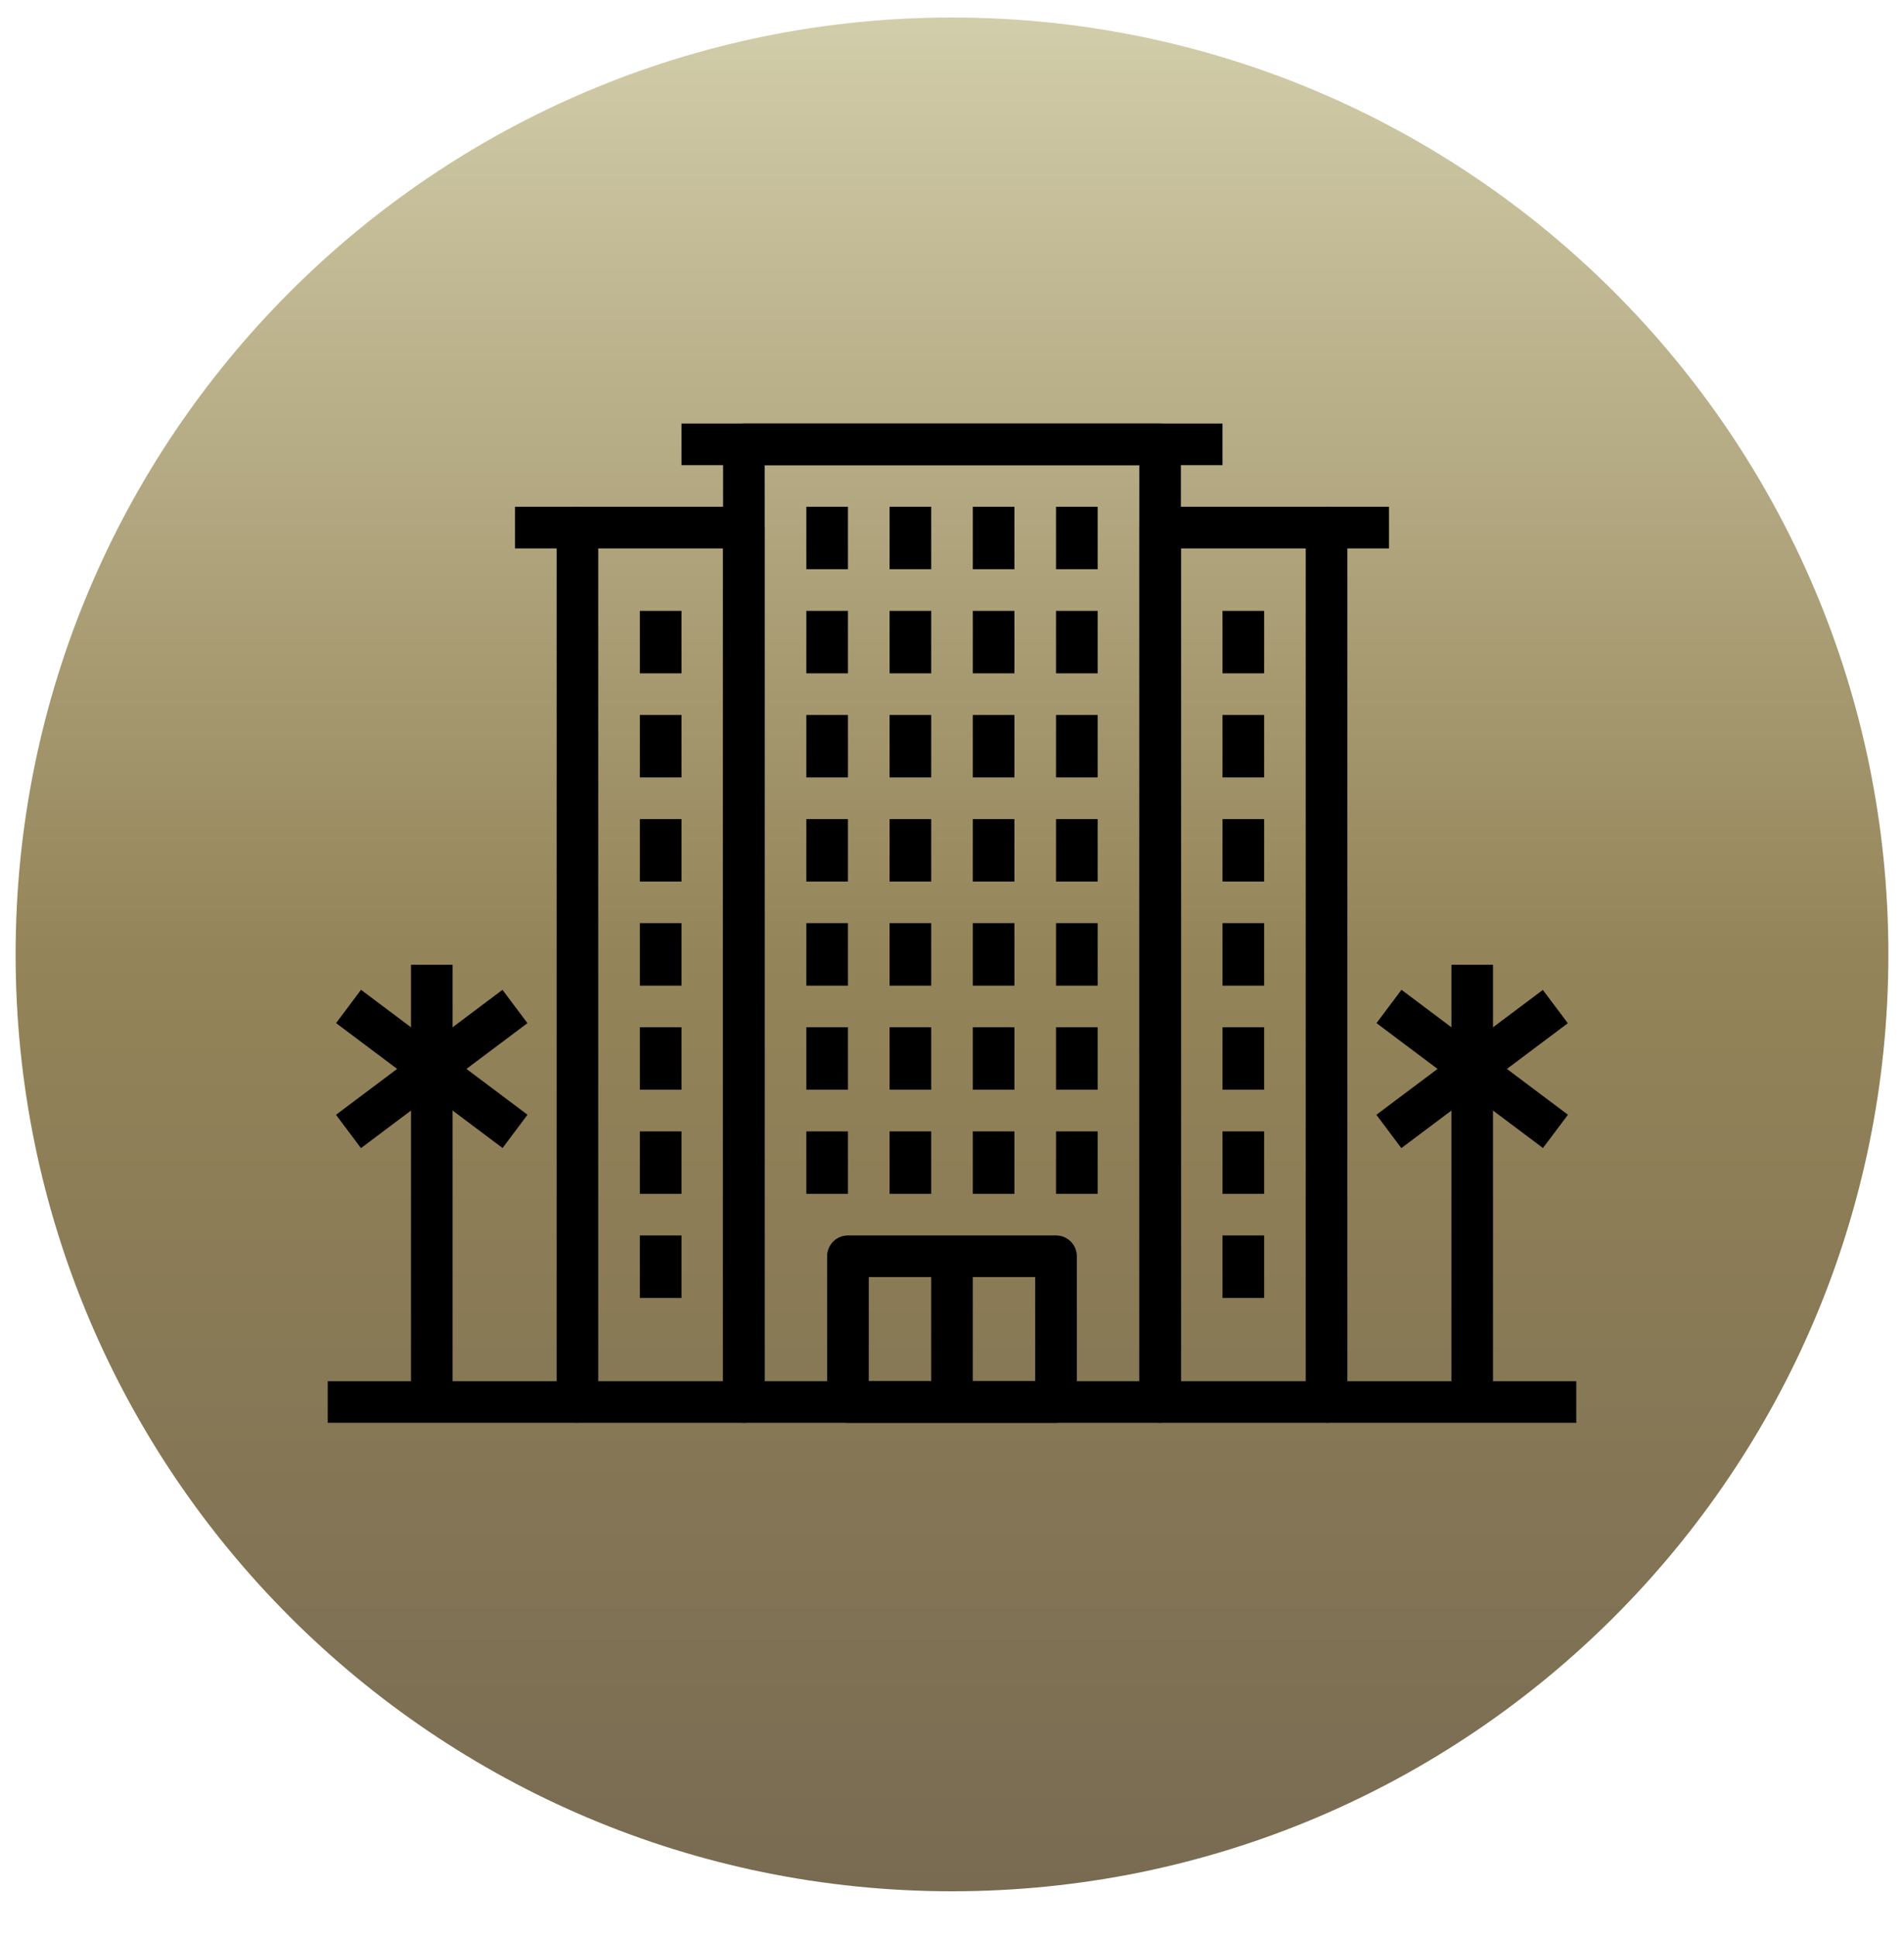 <svg width="60" height="61" viewBox="0 0 60 61" fill="none" xmlns="http://www.w3.org/2000/svg">
<g clip-path="url(#clip0_1_1297)">
<g clip-path="url(#clip1_1_1297)">
<g clip-path="url(#clip2_1_1297)">
<path d="M30 59.568C46.297 59.568 59.508 46.357 59.508 30.06C59.508 13.763 46.297 0.552 30 0.552C13.703 0.552 0.492 13.763 0.492 30.06C0.492 46.357 13.703 59.568 30 59.568Z" fill="url(#paint0_linear_1_1297)"/>
<path d="M33.278 38.912H26.721C26.634 38.912 26.549 38.929 26.469 38.962C26.39 38.995 26.317 39.043 26.256 39.104C26.195 39.165 26.147 39.237 26.114 39.317C26.081 39.397 26.064 39.482 26.065 39.568V44.159C26.064 44.245 26.081 44.331 26.114 44.41C26.147 44.49 26.195 44.562 26.256 44.623C26.317 44.684 26.39 44.732 26.469 44.765C26.549 44.798 26.634 44.815 26.721 44.815H33.278C33.365 44.815 33.45 44.798 33.53 44.765C33.609 44.732 33.682 44.684 33.742 44.623C33.803 44.562 33.852 44.49 33.885 44.41C33.918 44.331 33.934 44.245 33.934 44.159V39.568C33.934 39.482 33.918 39.397 33.885 39.317C33.852 39.237 33.803 39.165 33.742 39.104C33.682 39.043 33.609 38.995 33.53 38.962C33.45 38.929 33.365 38.912 33.278 38.912ZM32.622 43.503H27.377V40.224H32.622V43.503Z" fill="black"/>
<path d="M30.655 39.568H29.344V44.159H30.655V39.568Z" fill="black"/>
<path d="M36.558 13.339H23.442C23.268 13.339 23.101 13.408 22.978 13.531C22.855 13.654 22.786 13.821 22.786 13.995V44.158C22.786 44.244 22.803 44.33 22.836 44.409C22.869 44.489 22.917 44.561 22.978 44.622C23.039 44.683 23.111 44.731 23.191 44.764C23.271 44.797 23.356 44.814 23.442 44.814H36.557C36.643 44.814 36.728 44.797 36.808 44.764C36.888 44.731 36.96 44.683 37.021 44.622C37.082 44.561 37.13 44.489 37.163 44.409C37.196 44.33 37.213 44.244 37.213 44.158V13.995C37.213 13.821 37.144 13.654 37.021 13.531C36.898 13.408 36.731 13.339 36.558 13.339ZM35.902 43.503H24.098V14.65H35.902V43.503Z" fill="black"/>
<path d="M23.442 15.962H18.197C18.023 15.962 17.856 16.031 17.733 16.154C17.61 16.277 17.541 16.444 17.541 16.618V44.159C17.541 44.245 17.557 44.331 17.59 44.41C17.623 44.49 17.672 44.562 17.733 44.623C17.794 44.684 17.866 44.732 17.945 44.765C18.025 44.798 18.11 44.815 18.197 44.815H23.442C23.529 44.815 23.614 44.798 23.694 44.765C23.773 44.732 23.846 44.684 23.907 44.623C23.967 44.562 24.016 44.49 24.049 44.41C24.082 44.331 24.099 44.245 24.098 44.159V16.618C24.098 16.444 24.029 16.277 23.906 16.154C23.783 16.031 23.616 15.962 23.442 15.962ZM22.786 43.503H18.852V17.273H22.786V43.503Z" fill="black"/>
<path d="M18.197 15.962H16.23V17.273H18.197V15.962Z" fill="black"/>
<path d="M38.524 13.339H21.475V14.65H38.524V13.339Z" fill="black"/>
<path d="M26.721 35.634H25.41V37.601H26.721V35.634Z" fill="black"/>
<path d="M29.344 35.634H28.033V37.601H29.344V35.634Z" fill="black"/>
<path d="M31.967 35.634H30.656V37.601H31.967V35.634Z" fill="black"/>
<path d="M34.59 35.634H33.278V37.601H34.59V35.634Z" fill="black"/>
<path d="M26.721 32.355H25.41V34.322H26.721V32.355Z" fill="black"/>
<path d="M29.344 32.355H28.033V34.322H29.344V32.355Z" fill="black"/>
<path d="M31.967 32.355H30.656V34.322H31.967V32.355Z" fill="black"/>
<path d="M34.59 32.355H33.278V34.322H34.59V32.355Z" fill="black"/>
<path d="M26.721 29.076H25.41V31.044H26.721V29.076Z" fill="black"/>
<path d="M29.344 29.076H28.033V31.044H29.344V29.076Z" fill="black"/>
<path d="M31.967 29.076H30.656V31.044H31.967V29.076Z" fill="black"/>
<path d="M34.59 29.076H33.278V31.044H34.59V29.076Z" fill="black"/>
<path d="M26.721 25.798H25.41V27.765H26.721V25.798Z" fill="black"/>
<path d="M29.344 25.798H28.033V27.765H29.344V25.798Z" fill="black"/>
<path d="M31.967 25.798H30.656V27.765H31.967V25.798Z" fill="black"/>
<path d="M34.59 25.798H33.278V27.765H34.59V25.798Z" fill="black"/>
<path d="M26.721 22.519H25.41V24.486H26.721V22.519Z" fill="black"/>
<path d="M29.344 22.519H28.033V24.486H29.344V22.519Z" fill="black"/>
<path d="M31.967 22.519H30.656V24.486H31.967V22.519Z" fill="black"/>
<path d="M34.59 22.519H33.278V24.486H34.59V22.519Z" fill="black"/>
<path d="M26.721 19.24H25.41V21.207H26.721V19.24Z" fill="black"/>
<path d="M29.344 19.24H28.033V21.207H29.344V19.24Z" fill="black"/>
<path d="M31.967 19.24H30.656V21.207H31.967V19.24Z" fill="black"/>
<path d="M34.59 19.24H33.278V21.207H34.59V19.24Z" fill="black"/>
<path d="M26.721 15.962H25.41V17.929H26.721V15.962Z" fill="black"/>
<path d="M29.344 15.962H28.033V17.929H29.344V15.962Z" fill="black"/>
<path d="M31.967 15.962H30.656V17.929H31.967V15.962Z" fill="black"/>
<path d="M34.59 15.962H33.278V17.929H34.59V15.962Z" fill="black"/>
<path d="M21.475 38.912H20.164V40.88H21.475V38.912Z" fill="black"/>
<path d="M21.475 35.634H20.164V37.601H21.475V35.634Z" fill="black"/>
<path d="M21.475 32.355H20.164V34.322H21.475V32.355Z" fill="black"/>
<path d="M21.475 29.076H20.164V31.044H21.475V29.076Z" fill="black"/>
<path d="M21.475 25.798H20.164V27.765H21.475V25.798Z" fill="black"/>
<path d="M21.475 22.519H20.164V24.486H21.475V22.519Z" fill="black"/>
<path d="M21.475 19.24H20.164V21.207H21.475V19.24Z" fill="black"/>
<path d="M41.803 15.962H36.558C36.471 15.962 36.386 15.979 36.306 16.012C36.227 16.044 36.154 16.093 36.093 16.154C36.033 16.215 35.984 16.287 35.951 16.367C35.918 16.446 35.901 16.532 35.902 16.618V44.159C35.901 44.245 35.918 44.331 35.951 44.41C35.984 44.49 36.033 44.562 36.093 44.623C36.154 44.684 36.227 44.732 36.306 44.765C36.386 44.798 36.471 44.815 36.558 44.815H41.803C41.889 44.815 41.975 44.798 42.054 44.765C42.134 44.732 42.206 44.684 42.267 44.623C42.328 44.562 42.377 44.49 42.41 44.41C42.443 44.331 42.459 44.245 42.459 44.159V16.618C42.459 16.532 42.443 16.446 42.41 16.367C42.377 16.287 42.328 16.215 42.267 16.154C42.206 16.093 42.134 16.044 42.054 16.012C41.975 15.979 41.889 15.962 41.803 15.962ZM41.147 43.503H37.213V17.273H41.147V43.503Z" fill="black"/>
<path d="M43.77 15.962H41.803V17.273H43.77V15.962Z" fill="black"/>
<path d="M39.836 38.912H38.525V40.88H39.836V38.912Z" fill="black"/>
<path d="M39.836 35.634H38.525V37.601H39.836V35.634Z" fill="black"/>
<path d="M39.836 32.355H38.525V34.322H39.836V32.355Z" fill="black"/>
<path d="M39.836 29.076H38.525V31.044H39.836V29.076Z" fill="black"/>
<path d="M39.836 25.798H38.525V27.765H39.836V25.798Z" fill="black"/>
<path d="M39.836 22.519H38.525V24.486H39.836V22.519Z" fill="black"/>
<path d="M39.836 19.24H38.525V21.207H39.836V19.24Z" fill="black"/>
<path d="M18.197 43.503H10.328V44.814H18.197V43.503Z" fill="black"/>
<path d="M49.672 43.503H41.803V44.814H49.672V43.503Z" fill="black"/>
<path d="M14.262 30.387H12.951V44.158H14.262V30.387Z" fill="black"/>
<path d="M11.377 31.175L10.591 32.224L15.837 36.158L16.623 35.11L11.377 31.175Z" fill="black"/>
<path d="M15.834 31.176L10.588 35.112L11.375 36.161L16.621 32.225L15.834 31.176Z" fill="black"/>
<path d="M47.049 30.387H45.738V44.158H47.049V30.387Z" fill="black"/>
<path d="M44.164 31.175L43.377 32.224L48.623 36.158L49.41 35.11L44.164 31.175Z" fill="black"/>
<path d="M48.619 31.179L43.373 35.112L44.16 36.161L49.406 32.228L48.619 31.179Z" fill="black"/>
</g>
</g>
</g>
<defs>
<linearGradient id="paint0_linear_1_1297" x1="30" y1="0.552" x2="30" y2="59.568" gradientUnits="userSpaceOnUse">
<stop stop-color="#D2CDAA"/>
<stop offset="0.5" stop-color="#948459"/>
<stop offset="1" stop-color="#786B52"/>
</linearGradient>
<clipPath id="clip0_1_1297">
<rect width="60" height="60" fill="white" transform="translate(0 0.06)"/>
</clipPath>
<clipPath id="clip1_1_1297">
<rect width="60" height="60" fill="white" transform="translate(0 0.06)"/>
</clipPath>
<clipPath id="clip2_1_1297">
<rect width="60" height="60" fill="white" transform="translate(0 0.06)"/>
</clipPath>
</defs>
</svg>
